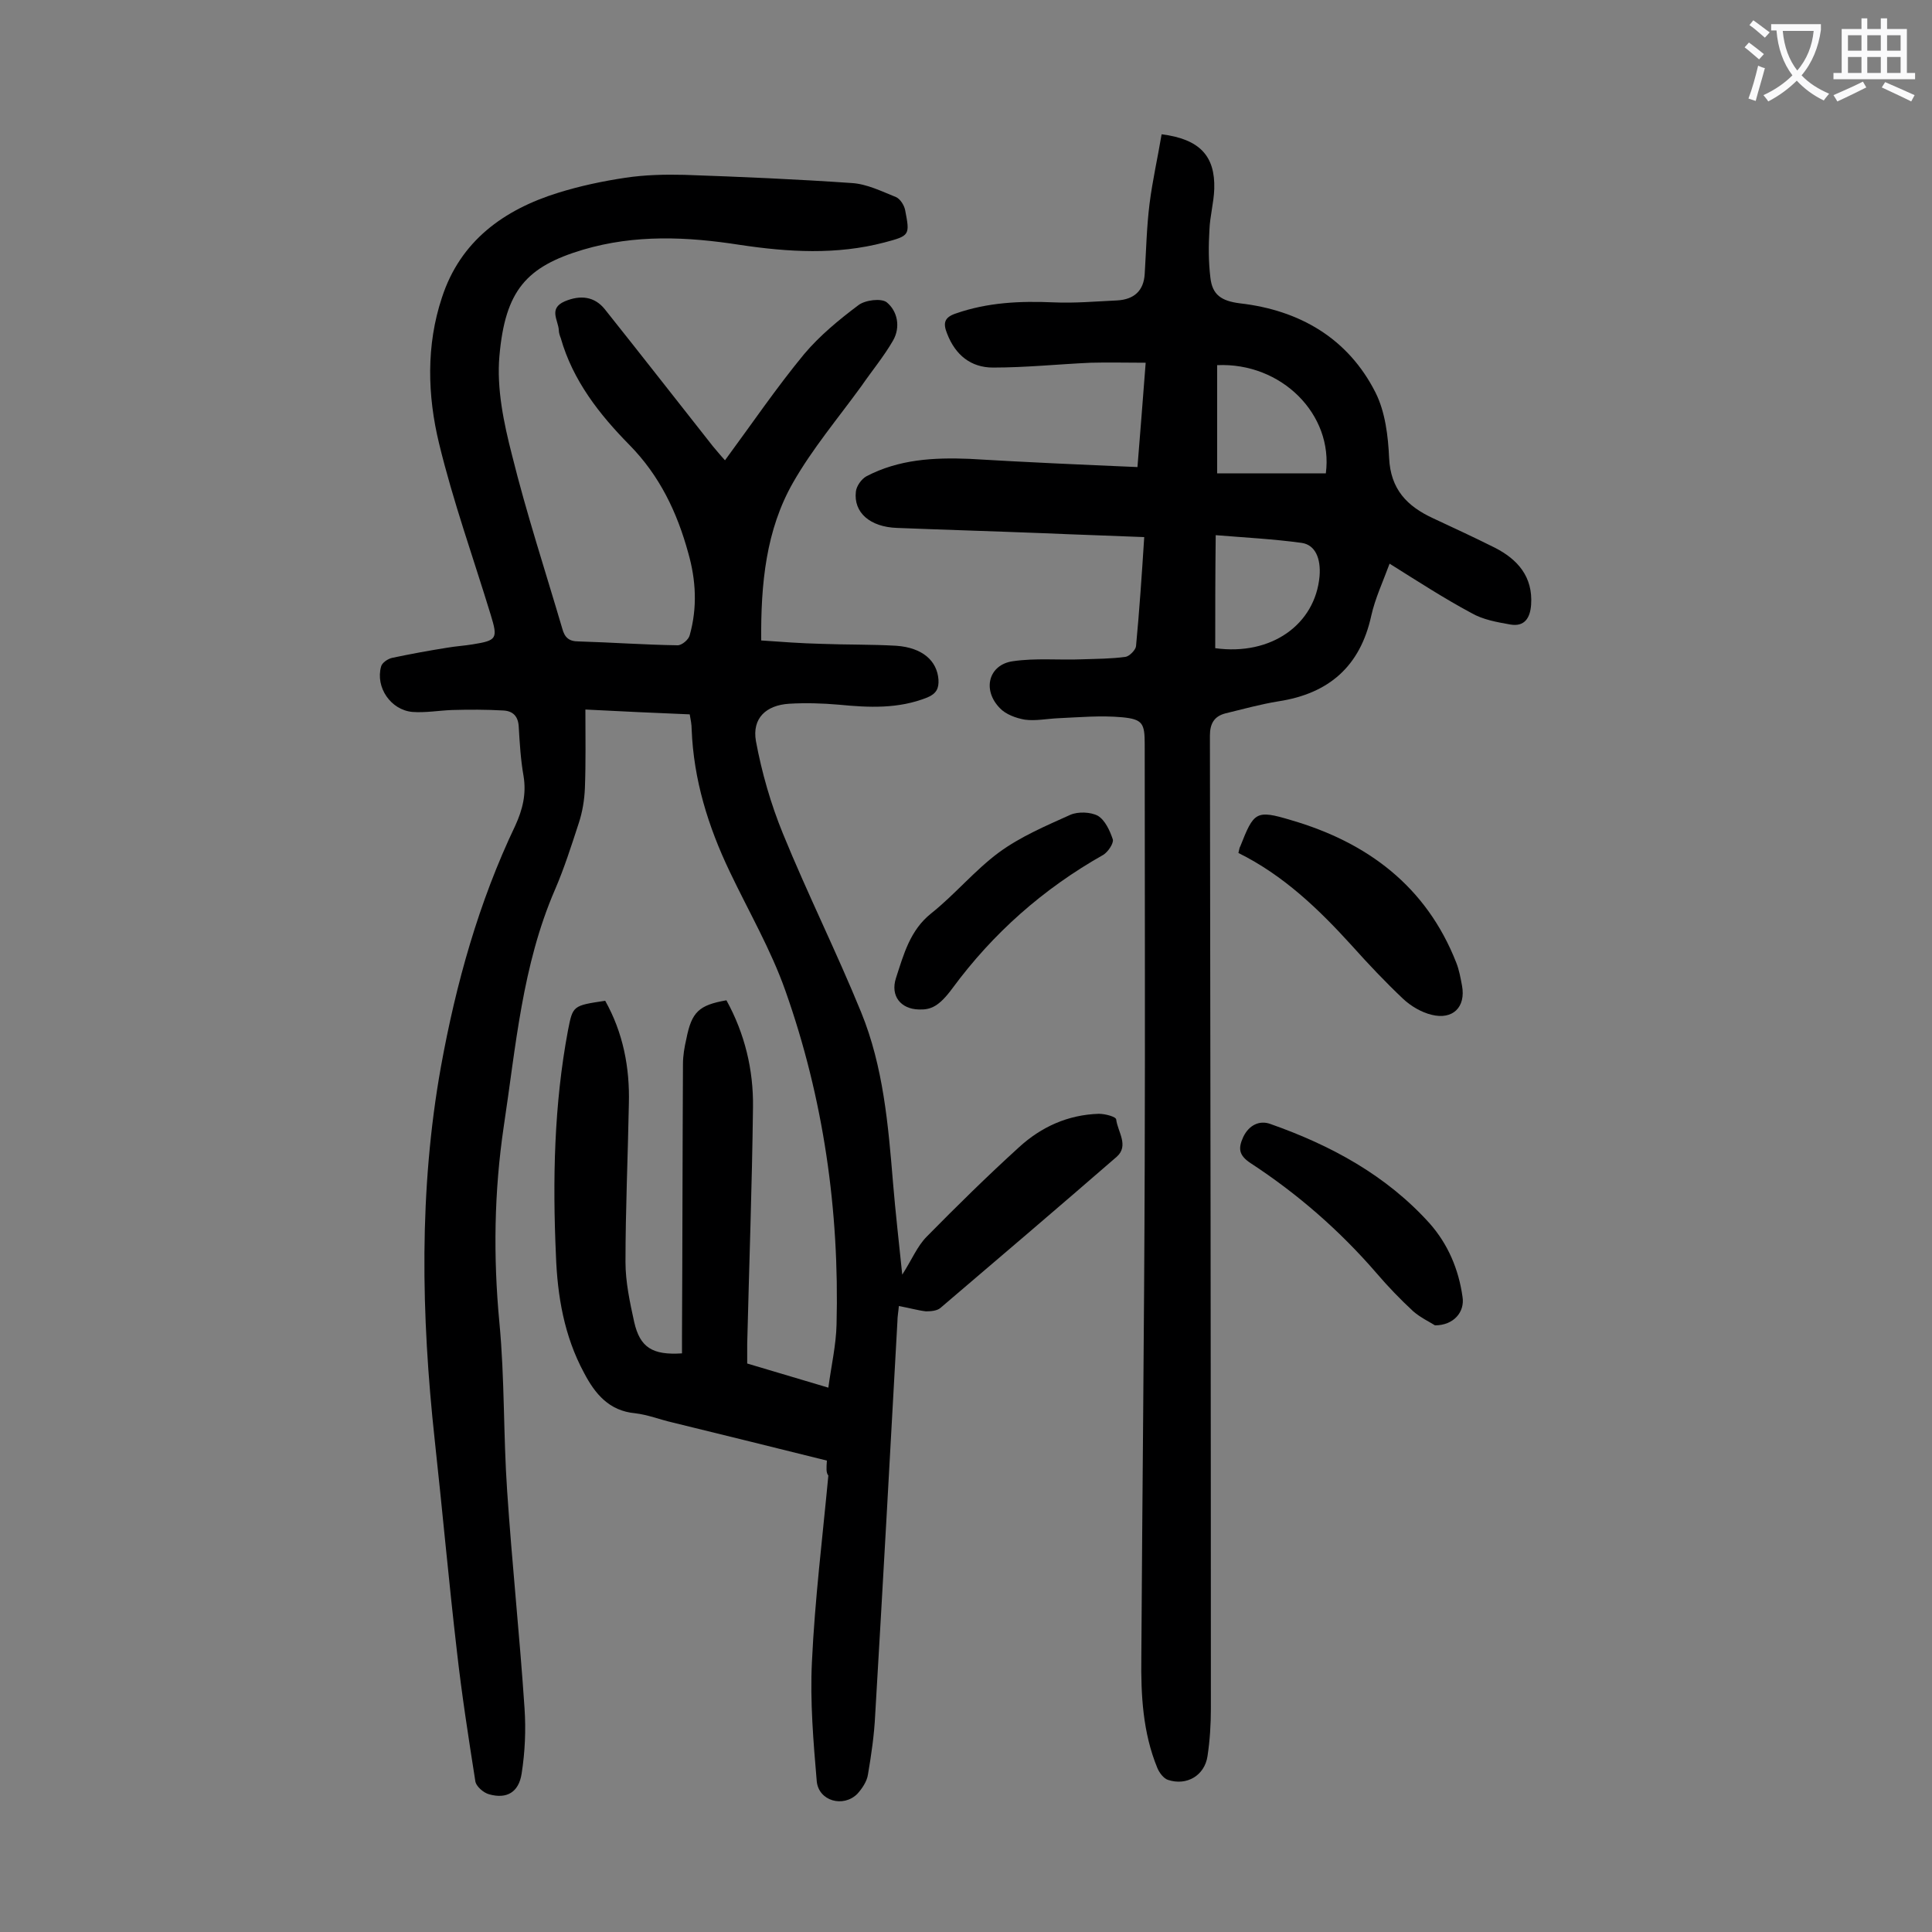 <svg enable-background="new 0 0 400 400" viewBox="0 0 400 400" xmlns="http://www.w3.org/2000/svg"><rect x="0" y="0" width="400" height="400" fill="#808080" stroke="none"/><g fill="#000001"><path d="m171.2 302.4c-10.8-2.7-21.4-5.3-32-7.9-2.6-.6-5.1-1.6-7.7-1.9-5.4-.5-8.3-4-10.6-8.4-4.1-7.6-5.5-15.9-5.8-24.3-.7-15.6-.4-31.2 2.5-46.6 1-5.1 1-5.1 7.7-6.1 3.7 6.6 5.1 13.8 4.9 21.3-.2 10.9-.7 21.9-.7 32.8 0 4.1.9 8.3 1.8 12.4 1.2 5.3 3.8 6.9 9.9 6.5 0-1.2 0-2.5 0-3.8.1-18.7.1-37.4.2-56.1 0-1.7.3-3.5.7-5.2 1.1-5.6 2.6-7 8.3-8 3.8 6.9 5.6 14.4 5.5 22.1-.2 16.4-.8 32.7-1.2 49.1v4c5.4 1.6 10.7 3.2 16.8 5 .6-4.5 1.6-8.8 1.7-13.1.6-23.6-2.7-46.8-10.6-69.1-3-8.5-7.6-16.4-11.5-24.6-4.5-9.4-7.5-19.1-7.9-29.5 0-1-.2-2-.4-3.1-7.1-.3-14.1-.6-21.6-1 0 5.7.1 10.9-.1 16.2-.1 2.5-.5 5-1.3 7.4-1.5 4.6-3 9.3-4.9 13.7-6.8 15.7-8.1 32.5-10.6 49-2 13.5-2.2 27-.9 40.7 1.1 11.5.8 23.2 1.6 34.8 1 15 2.6 30 3.6 45 .3 4.5.1 9-.6 13.5-.6 3.9-3.1 5.3-6.7 4.3-1.2-.3-2.8-1.7-2.9-2.8-1.4-8.9-2.8-17.9-3.8-26.8-1.7-14.6-3-29.2-4.6-43.8-2.8-25.8-3.3-51.7 1.3-77.3 3.1-17.1 7.8-34 15.4-49.9 1.5-3.3 2.3-6.5 1.7-10.2-.6-3.4-.8-6.8-1-10.2-.1-2.2-1.2-3.3-3.2-3.4-3.5-.2-7-.2-10.6-.1-2.7.1-5.5.6-8.2.4-4.5-.4-7.7-5.1-6.5-9.4.2-.8 1.4-1.6 2.3-1.8 3.8-.8 7.6-1.5 11.4-2.1 1.7-.3 3.5-.4 5.3-.7 5-.8 5.2-1.2 3.7-6.1-3.6-11.8-7.8-23.5-10.7-35.5-2.4-9.9-2.7-20.3.6-30.2 3.8-11.7 12.8-18.2 24.1-21.7 4.5-1.4 9.2-2.4 13.9-3.1 4-.6 8.1-.7 12.2-.6 11.6.4 23.2.9 34.7 1.7 3.1.2 6.1 1.7 9.1 2.9.9.4 1.7 1.7 1.9 2.7 1 5.2 1 5.3-4.3 6.7-9.9 2.6-19.9 2-29.9.5-10.9-1.7-21.7-2.2-32.5 1-11.7 3.5-16.1 8.4-17.3 22-.6 6.7.9 13.9 2.6 20.5 3 12.1 6.9 24 10.4 35.9.5 1.9 1.4 2.7 3.4 2.7 6.8.2 13.7.7 20.5.8.9 0 2.3-1.2 2.5-2.1 1.6-5.7 1.3-11.4-.3-17-2.3-8.4-5.9-16-12.2-22.4-6.2-6.3-11.7-13.3-14.2-22.1-.2-.5-.4-1.1-.4-1.6-.1-2.1-2.2-4.5 1.2-6 3.3-1.4 6.2-1 8.3 1.6 7.5 9.4 14.9 18.9 22.4 28.4.7.8 1.4 1.7 2.5 2.9 5.6-7.6 10.7-15.1 16.4-22 3.2-3.8 7.2-7.1 11.2-10.1 1.4-1.1 4.8-1.5 5.9-.6 2.2 1.8 2.9 5.1 1.3 7.9-1.9 3.3-4.4 6.3-6.6 9.5-4.8 6.6-10.1 12.9-14.1 19.9-5.6 9.8-6.7 20.9-6.6 32.7 4.2.3 8.3.6 12.4.7 5.2.2 10.4.1 15.6.4 5.4.4 8.4 3.1 8.7 7 .1 1.8-.4 2.9-2.3 3.7-6 2.4-12.1 2.1-18.3 1.5-3.4-.3-6.9-.4-10.3-.2-4.8.3-7.7 3-6.9 7.7 1.2 6.5 3.1 13.1 5.6 19.2 5.1 12.5 11.1 24.5 16.2 37 4.6 11.3 5.6 23.3 6.6 35.4.5 6 1.2 12.1 1.9 18.9 2-3.1 3.1-5.9 5.1-7.9 6.2-6.3 12.5-12.5 19.1-18.5 4.6-4.2 10.1-6.7 16.5-6.9 1.3 0 3.6.6 3.6 1.2.3 2.5 2.7 5.4.1 7.7-12.1 10.5-24.3 20.9-36.5 31.3-.7.6-2 .7-3 .7-1.7-.2-3.4-.7-5.6-1.1-.1 1.2-.3 2.2-.3 3.2-1.5 27.2-3 54.3-4.6 81.4-.2 4.2-.8 8.3-1.5 12.4-.2 1.4-1.2 2.9-2.2 4-2.9 2.9-8 1.5-8.4-2.6-.7-8.2-1.4-16.5-1-24.7.6-12.9 2.2-25.8 3.4-38.6-.5-.6-.4-1.6-.3-3.1z"/><path d="m235.5 96.7c.6-7.2 1.1-14 1.7-21.6-4 0-7.7-.1-11.4 0-6.7.3-13.4 1-20.2 1-4.6 0-7.8-2.6-9.5-7-.9-2.2-.6-3.4 1.8-4.2 6.6-2.3 13.3-2.6 20.2-2.3 4.4.2 8.8-.2 13.2-.4 3.5-.2 5.5-2 5.7-5.5.3-4.8.4-9.7 1-14.5s1.7-9.6 2.5-14.4c7.9 1 11.1 4.5 10.9 11.3-.1 2.9-.9 5.7-1 8.5-.2 3.3-.2 6.6.2 9.9.4 3.5 2.2 4.8 6.1 5.3 12.3 1.4 22.4 7.2 28.1 18.5 2 4 2.6 9 2.8 13.5.3 6.5 3.7 10 9.1 12.5 4.3 2 8.6 4 12.8 6.1 4.7 2.4 7.9 6 7.5 11.8-.2 2.8-1.4 4.6-4.3 4.1-2.8-.5-5.7-1-8.1-2.4-5.6-3-11-6.5-16.9-10.2-1.4 3.8-3 7.2-3.8 10.8-2.3 10.5-8.8 16.1-19.2 17.7-3.7.6-7.3 1.6-11 2.5-2.3.6-3.2 2.1-3.2 4.6.1 67.1.2 134.3.2 201.4 0 3.3-.2 6.6-.7 9.9-.6 4-4.3 6.2-8.2 4.9-.9-.3-1.8-1.5-2.2-2.5-3-7.3-3.4-15.1-3.3-22.8.2-34.1.6-68.1.7-102.2.1-29 0-58 0-86.9 0-4.3-.4-5.2-4.7-5.6-4.4-.4-8.8 0-13.2.2-2.3.1-4.7.6-6.9.3-1.8-.3-4-1.1-5.2-2.4-3.7-3.8-2.3-9 2.7-9.7 4.7-.7 9.6-.2 14.4-.4 3-.1 5.9-.1 8.9-.5.8-.1 2.1-1.4 2.2-2.2.7-7.4 1.2-14.8 1.7-22.6-7.1-.3-13.9-.5-20.7-.8-10.2-.4-20.3-.7-30.5-1.1-5.6-.2-9-3.2-8.5-7.5.1-1.1 1.1-2.6 2.2-3.2 6.7-3.5 13.9-3.9 21.3-3.6 11.7.7 23.1 1.2 34.8 1.7zm16.1 37.5c11.6 1.6 20.7-4.9 21.6-14.9.3-3.7-.9-6.5-3.7-6.9-5.8-.8-11.7-1.1-17.8-1.6-.1 8.3-.1 15.8-.1 23.4zm.4-36.2h22.5c1.6-12.2-9.2-23-22.5-22.4z"/><path d="m256.4 176.6c.2-.8.2-1.1.4-1.4 2.8-7.1 3.2-7.6 10.5-5.4 15.8 4.6 28 13.7 34.2 29.5.6 1.5.9 3.2 1.2 4.8.8 4.4-1.9 7.1-6.3 6-2.1-.5-4.3-1.8-5.9-3.3-3.7-3.5-7.2-7.2-10.6-11-6.9-7.6-14.2-14.6-23.5-19.2z"/><path d="m297.1 274.4c-1.1-.7-3-1.6-4.5-2.9-2.7-2.5-5.2-5.1-7.6-7.9-7.6-8.8-16.3-16.4-26.1-22.8-2.4-1.6-2.6-3-1.5-5.4 1.2-2.5 3.4-3.5 5.6-2.7 12.5 4.4 24 10.6 33 20.6 3.8 4.3 6 9.5 6.8 15.2.5 3.1-1.8 5.9-5.7 5.9z"/><path d="m190.2 209c-3.7-.1-5.9-2.8-4.7-6.5 1.6-4.9 2.9-9.9 7.3-13.4 4.9-3.9 9-8.9 14-12.6 4.5-3.3 9.7-5.5 14.8-7.8 1.6-.7 4.2-.6 5.7.2 1.5.9 2.5 3.1 3.1 4.9.2.8-1 2.6-2 3.2-12.4 7-22.8 16.2-31.2 27.6-2.8 3.8-4.5 4.5-7 4.4z"/></g><path d="m362.1 8.8c1.1.8 2.1 1.6 3.1 2.4l-1 1.1c-1.3-1.1-2.3-2-3-2.5zm1.9 4.8c.5.2.9.4 1.4.5-.6 2.3-1.3 4.5-1.9 6.8l-1.5-.5c.8-2.1 1.4-4.3 2-6.8zm-1-9.4c1.3.9 2.4 1.8 3.4 2.5l-1 1.1c-1.4-1.2-2.4-2.1-3.2-2.6zm3.7 2.2v-1.4h10.3v1.2c-.5 3.6-1.8 6.8-4 9.4 1.5 1.6 3.4 2.8 5.7 3.8-.3.4-.7.8-1.1 1.4-2.3-1.1-4.1-2.5-5.6-4.1-1.6 1.6-3.6 3.1-5.9 4.3-.3-.5-.7-.9-1-1.3 2.4-1.1 4.4-2.5 6-4.1-1.9-2.5-3-5.6-3.3-9.3h-1.1zm8.8 0h-6.4c.3 3.3 1.3 6 3 8.2 2-2.3 3.1-5.1 3.4-8.2z" fill="#fafafb"/><path d="m385.3 3.8h1.3v2.2h2.8v-2.2h1.3v2.2h4.1v9.1h1.7v1.3h-16.9v-1.3h1.7v-9.1h4.1v-2.2zm.4 13.1.7 1.2c-1.8.9-3.8 1.9-6 2.9-.2-.4-.5-.8-.8-1.3 2.3-1 4.3-1.9 6.1-2.8zm-3.1-6.4h2.8v-3.2h-2.8zm0 4.6h2.8v-3.3h-2.8zm4-4.6h2.8v-3.2h-2.8zm0 4.6h2.8v-3.3h-2.8zm3.7 1.9c2.1.9 4.1 1.8 6.1 2.7l-.7 1.3c-2.2-1.1-4.2-2-6.1-2.9zm3.2-9.7h-2.8v3.2h2.8zm-2.8 7.8h2.8v-3.3h-2.8z" fill="#fafafb"/></svg>